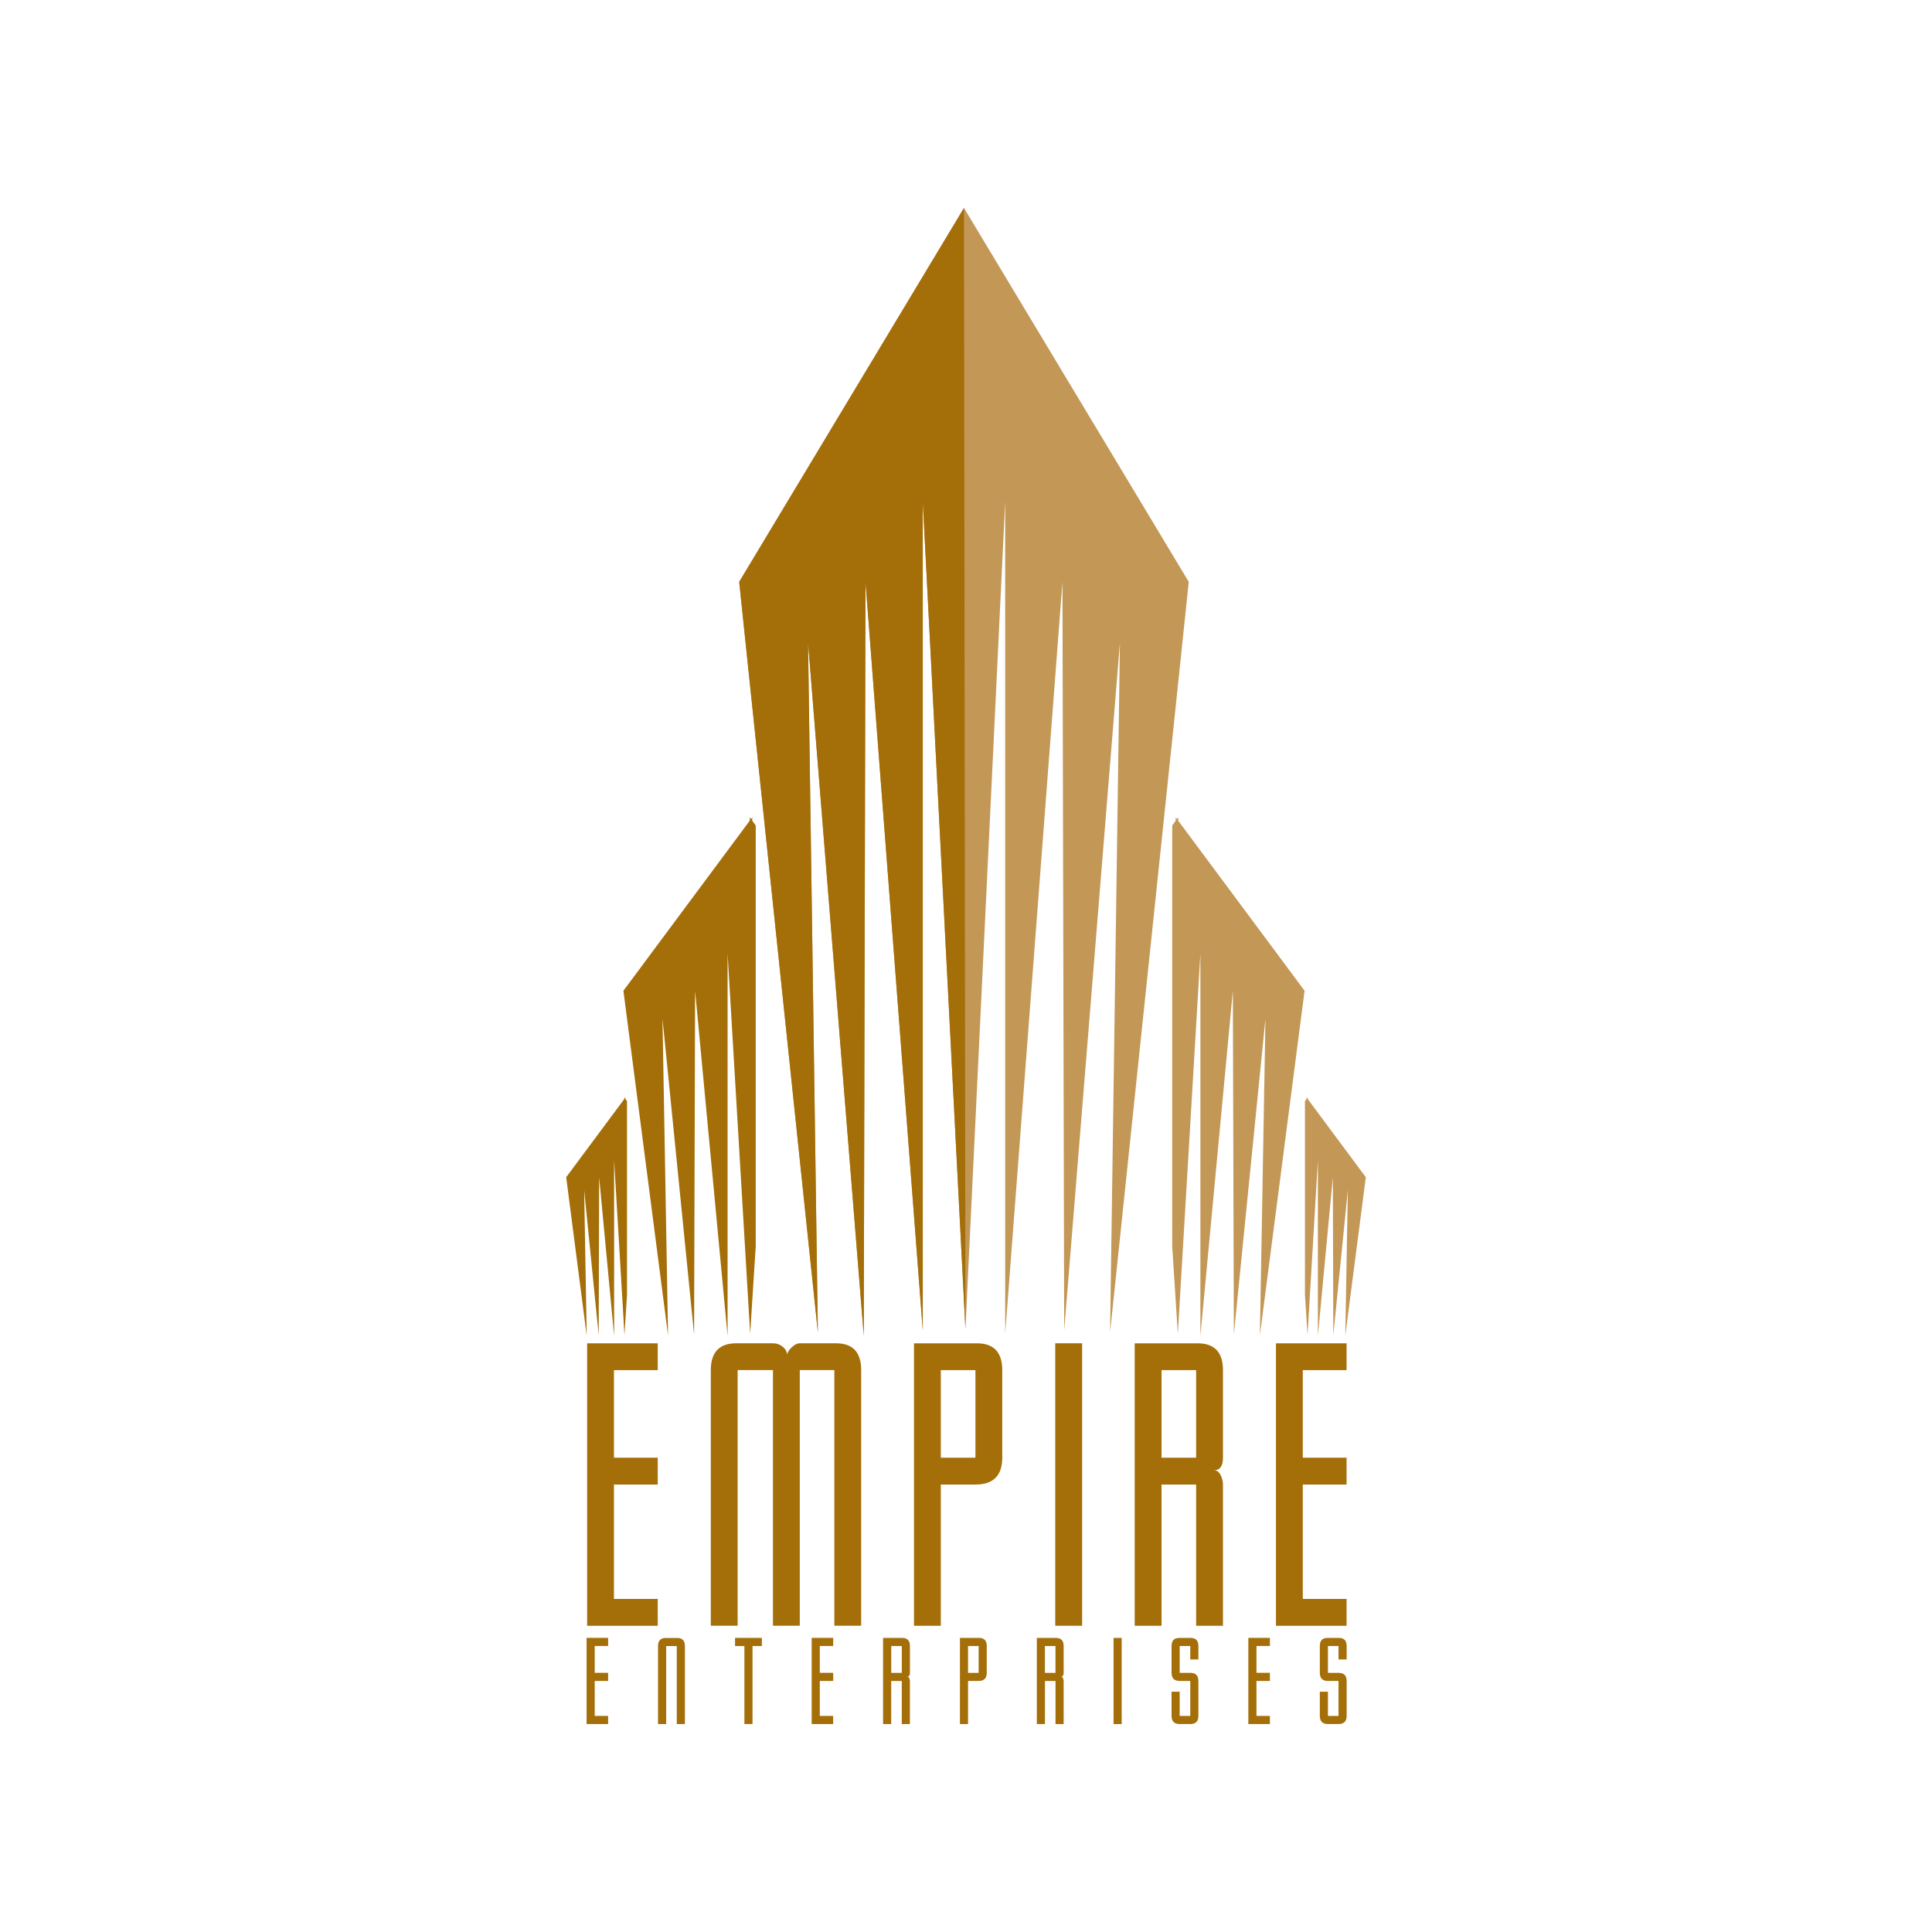 <svg viewBox="0 0 500 500" xmlns="http://www.w3.org/2000/svg" data-name="Layer 2" id="Layer_2">
  <defs>
    <style>
      .cls-1 {
        fill: #fff;
      }

      .cls-2 {
        fill: #c39755;
      }

      .cls-3 {
        fill: #a46e08;
      }
    </style>
  </defs>
  <g data-name="Layer 9" id="Layer_9">
    <g>
      <rect height="500" width="500" class="cls-1"></rect>
      <g>
        <polygon points="307.65 150.59 250.05 54.78 249.47 53.81 248.9 54.78 191.3 150.59 211.66 344.77 209.12 166.23 223.54 345.73 223.99 150.59 238.81 344.29 238.81 129.74 249.85 343.97 260.14 129.74 260.14 345.14 274.96 150.59 275.41 344.29 289.84 166.23 287.29 344.77 307.65 150.59" class="cls-2"></polygon>
        <polygon points="337.62 256.4 304.93 212.41 304.93 211.53 304.6 211.97 304.27 211.53 304.27 212.41 303.37 213.63 303.37 322.56 304.82 345.2 310.66 246.83 310.66 345.73 319.06 256.4 319.32 345.34 327.5 263.59 326.06 345.56 337.62 256.4" class="cls-2"></polygon>
        <polygon points="161.34 256.4 194.02 212.41 194.02 211.53 194.35 211.97 194.68 211.53 194.68 212.41 195.58 213.63 195.58 322.56 194.14 345.2 188.3 246.83 188.3 345.73 179.89 256.4 179.63 345.34 171.45 263.59 172.89 345.56 161.34 256.4" class="cls-3"></polygon>
        <polygon points="146.53 304.66 161.56 284.43 161.56 284.02 161.71 284.22 161.86 284.02 161.86 284.43 162.27 284.98 162.27 335.08 161.61 345.49 158.93 300.25 158.93 345.73 155.06 304.66 154.94 345.56 151.18 307.95 151.84 345.66 146.53 304.66" class="cls-3"></polygon>
        <polygon points="353.47 304.66 338.44 284.43 338.44 284.02 338.29 284.22 338.14 284.02 338.14 284.43 337.72 284.98 337.72 335.08 338.39 345.49 341.07 300.25 341.07 345.73 344.94 304.66 345.06 345.56 348.82 307.95 348.16 345.66 353.47 304.66" class="cls-2"></polygon>
        <g>
          <path d="M170.22,377.25v6.95h-11.33v29.6h11.33v6.95h-18.27v-73.1h18.27v6.94h-11.33v22.66h11.33Z" class="cls-3"></path>
          <path d="M203.7,350.79c0-.63,.38-1.32,1.14-2.05,.75-.73,1.47-1.1,2.13-1.1h9.38c4.35,0,6.52,2.32,6.52,6.94v66.16h-6.94v-66.16h-8.95v66.16h-6.94v-66.16h-9.14v66.16h-6.94v-66.16c0-4.63,2.2-6.94,6.59-6.94h9.49c.94,0,1.79,.3,2.55,.92,.75,.61,1.13,1.35,1.13,2.23Z" class="cls-3"></path>
          <path d="M252.44,354.59v22.66h-8.96v-22.66h8.96Zm-8.96,66.16v-36.55h8.96c4.63,0,6.94-2.31,6.94-6.95v-22.66c0-4.63-2.19-6.94-6.56-6.94h-16.28v73.1h6.94Z" class="cls-3"></path>
          <path d="M273.1,420.74v-73.1h6.95v73.1h-6.95Z" class="cls-3"></path>
          <path d="M309.56,354.59v22.66h-8.96v-22.66h8.96Zm6.94,29.61c0-.78-.19-1.57-.56-2.35-.44-.91-1.01-1.36-1.73-1.36,1.52,0,2.29-1.08,2.29-3.24v-22.66c0-4.63-2.19-6.94-6.56-6.94h-16.28v73.1h6.94v-36.55h8.96v36.55h6.94v-36.55Z" class="cls-3"></path>
          <path d="M348.49,377.25v6.95h-11.33v29.6h11.33v6.95h-18.27v-73.1h18.27v6.94h-11.33v22.66h11.33Z" class="cls-3"></path>
          <path d="M157.38,432.93v2.1h-3.47v9.05h3.47v2.1h-5.57v-22.3h5.57v2.1h-3.47v6.94h3.47Z" class="cls-3"></path>
          <path d="M172.4,446.19h-2.1v-20.19c0-1.4,.67-2.1,2-2.1h2.96c1.33,0,1.99,.7,1.99,2.1v20.19h-2.1v-20.19h-2.74v20.19Z" class="cls-3"></path>
          <path d="M194.75,425.99v20.19h-2.1v-20.19h-2.42v-2.1h6.94v2.1h-2.42Z" class="cls-3"></path>
          <path d="M215.63,432.93v2.1h-3.47v9.05h3.47v2.1h-5.57v-22.3h5.57v2.1h-3.47v6.94h3.47Z" class="cls-3"></path>
          <path d="M233.39,425.99v6.94h-2.74v-6.94h2.74Zm2.1,9.04c0-.24-.06-.47-.17-.71-.13-.27-.3-.41-.51-.41,.45,0,.68-.33,.68-.98v-6.94c0-1.4-.66-2.1-2-2.1h-4.95v22.3h2.1v-11.15h2.74v11.15h2.1v-11.15Z" class="cls-3"></path>
          <path d="M253.27,425.99v6.94h-2.74v-6.94h2.74Zm-2.74,20.19v-11.15h2.74c1.4,0,2.1-.7,2.1-2.1v-6.94c0-1.4-.66-2.1-1.99-2.1h-4.95v22.3h2.1Z" class="cls-3"></path>
          <path d="M273.16,425.99v6.94h-2.74v-6.94h2.74Zm2.1,9.04c0-.24-.06-.47-.16-.71-.13-.27-.3-.41-.51-.41,.45,0,.68-.33,.68-.98v-6.94c0-1.4-.67-2.1-1.99-2.1h-4.95v22.3h2.1v-11.15h2.74v11.15h2.1v-11.15Z" class="cls-3"></path>
          <path d="M288.19,446.19v-22.3h2.1v22.3h-2.1Z" class="cls-3"></path>
          <path d="M305.3,444.08h2.74v-9.05h-2.74c-1.4,0-2.1-.7-2.1-2.1v-6.94c0-1.4,.66-2.1,2-2.1h2.95c1.33,0,1.99,.7,1.99,2.1v3.47h-2.1v-3.47h-2.74v6.94h2.74c1.4,0,2.1,.7,2.1,2.1v9.05c0,1.4-.7,2.1-2.1,2.1h-2.74c-1.4,0-2.1-.7-2.1-2.1v-6.26h2.1v6.26Z" class="cls-3"></path>
          <path d="M328.65,432.93v2.1h-3.48v9.05h3.48v2.1h-5.58v-22.3h5.58v2.1h-3.48v6.94h3.48Z" class="cls-3"></path>
          <path d="M343.67,444.08h2.74v-9.05h-2.74c-1.4,0-2.1-.7-2.1-2.1v-6.94c0-1.4,.66-2.1,1.99-2.1h2.96c1.33,0,1.99,.7,1.99,2.1v3.47h-2.1v-3.47h-2.74v6.94h2.74c1.4,0,2.1,.7,2.1,2.1v9.05c0,1.4-.7,2.1-2.1,2.1h-2.74c-1.4,0-2.1-.7-2.1-2.1v-6.26h2.1v6.26Z" class="cls-3"></path>
        </g>
        <polygon points="249.47 53.81 248.9 54.78 191.3 150.59 211.66 344.77 209.12 166.23 223.54 345.73 223.99 150.59 238.81 344.29 238.81 129.74 249.85 343.97 249.47 53.81" class="cls-3"></polygon>
      </g>
    </g>
  </g>
</svg>